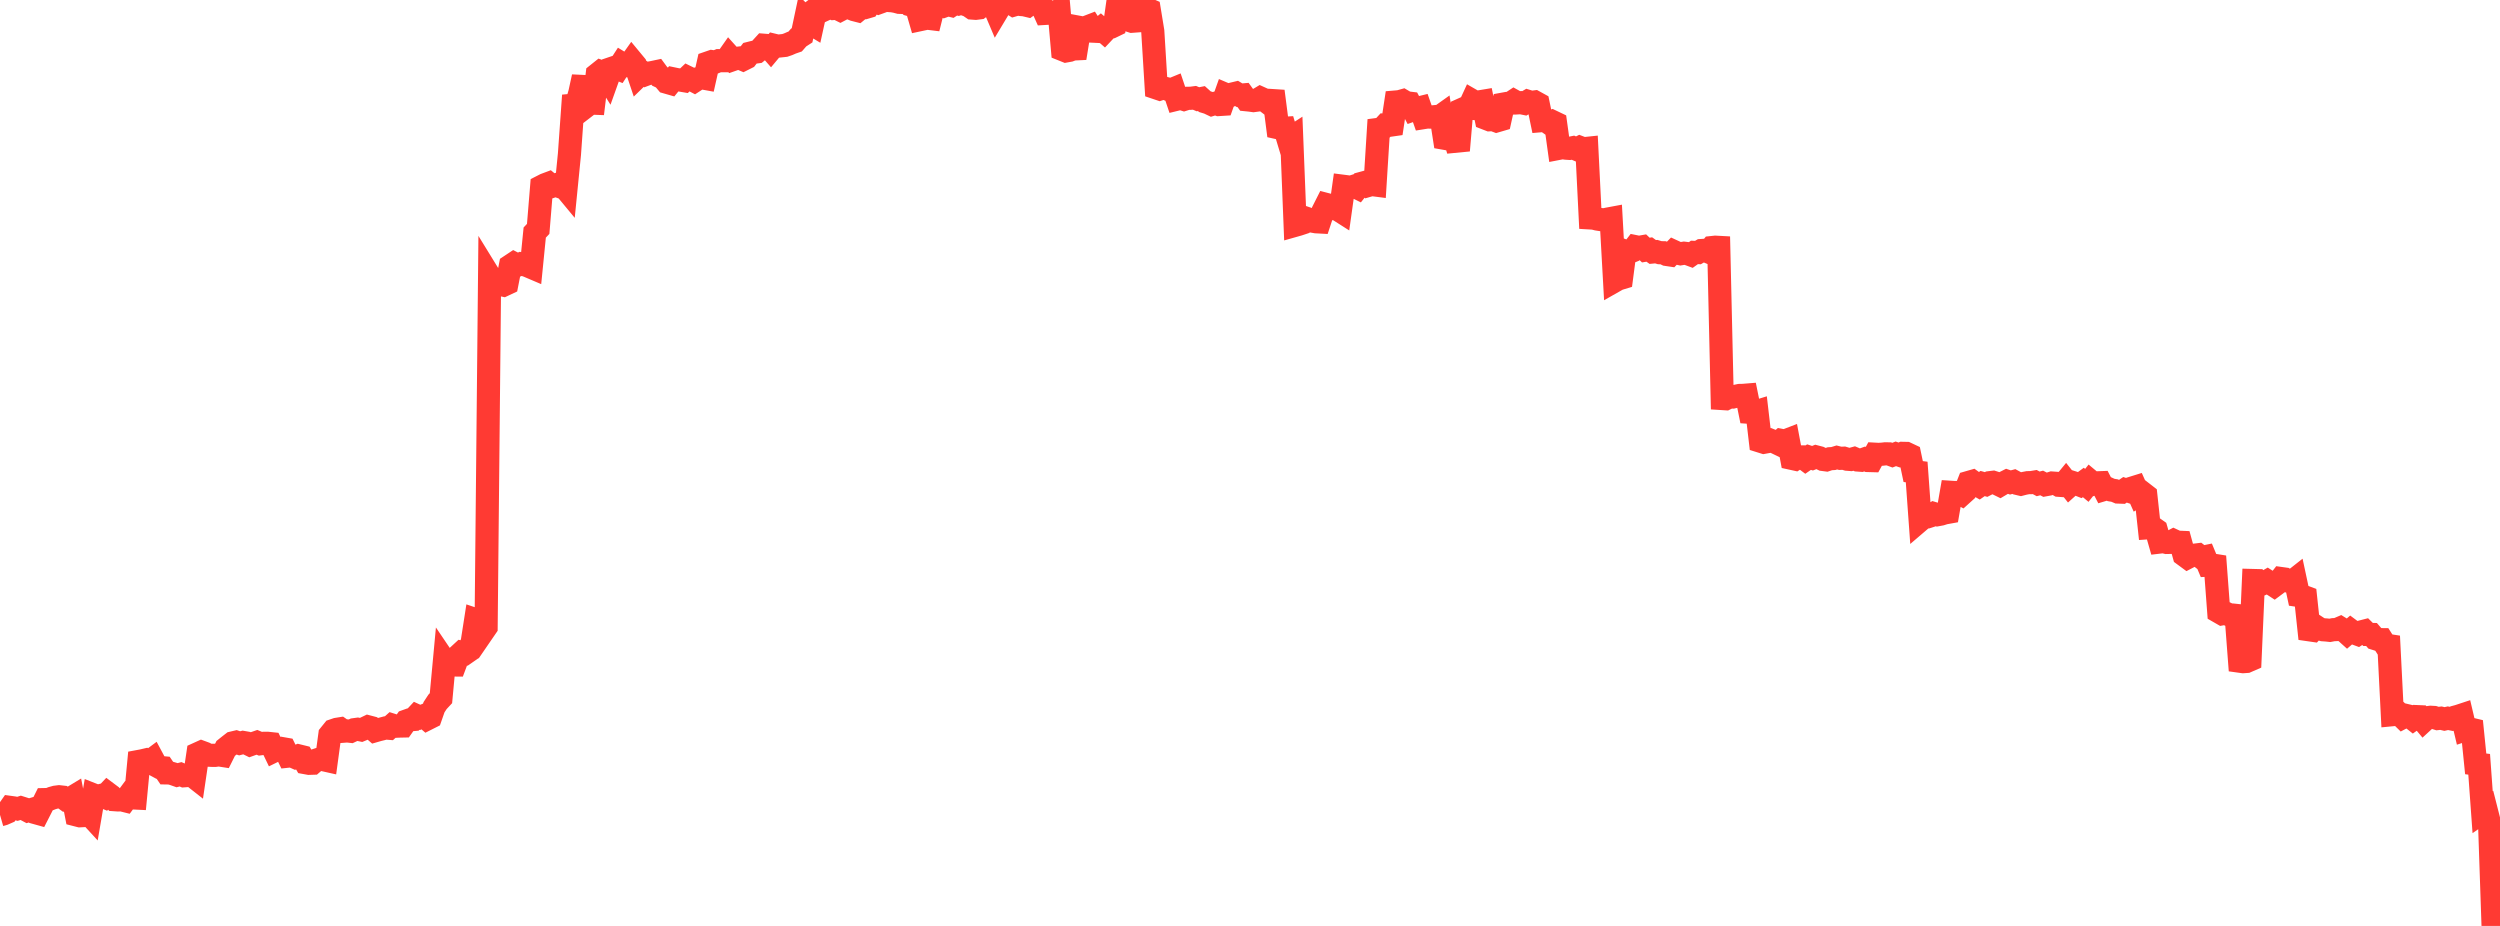 <?xml version="1.0" standalone="no"?>
<!DOCTYPE svg PUBLIC "-//W3C//DTD SVG 1.1//EN" "http://www.w3.org/Graphics/SVG/1.1/DTD/svg11.dtd">

<svg width="135" height="50" viewBox="0 0 135 50" preserveAspectRatio="none" 
  xmlns="http://www.w3.org/2000/svg"
  xmlns:xlink="http://www.w3.org/1999/xlink">


<polyline points="0.0, 44.004 0.188, 43.95 0.375, 43.868 0.562, 43.602 0.75, 43.628 0.938, 43.678 1.125, 43.62 1.312, 43.679 1.5, 43.779 1.688, 43.723 1.875, 43.87 2.062, 43.922 2.25, 43.553 2.437, 43.178 2.625, 43.174 2.812, 43.1 3.0, 43.048 3.188, 43.024 3.375, 43.045 3.562, 43.181 3.75, 43.153 3.938, 43.039 4.125, 44.004 4.312, 44.052 4.5, 44.042 4.688, 43.819 4.875, 44.023 5.062, 42.932 5.25, 43.006 5.438, 42.959 5.625, 43.037 5.812, 42.838 6.0, 42.979 6.188, 43.183 6.375, 43.196 6.562, 43.189 6.75, 43.236 6.938, 42.982 7.125, 43.084 7.312, 43.093 7.5, 41.117 7.688, 41.082 7.875, 41.038 8.062, 41.132 8.25, 40.992 8.438, 41.343 8.625, 41.444 8.812, 41.46 9.0, 41.737 9.188, 41.74 9.375, 41.795 9.562, 41.861 9.75, 41.812 9.938, 41.892 10.125, 41.878 10.312, 41.824 10.5, 41.972 10.688, 40.698 10.875, 40.613 11.062, 40.682 11.25, 40.779 11.438, 40.788 11.625, 40.788 11.812, 40.762 12.0, 40.791 12.188, 40.414 12.375, 40.264 12.562, 40.119 12.75, 40.075 12.938, 40.14 13.125, 40.092 13.312, 40.125 13.5, 40.217 13.688, 40.15 13.875, 40.085 14.062, 40.163 14.25, 40.138 14.438, 40.137 14.625, 40.157 14.812, 40.545 15.0, 40.453 15.188, 40.416 15.375, 40.449 15.563, 40.831 15.75, 40.811 15.938, 40.894 16.125, 40.817 16.312, 40.863 16.5, 41.185 16.688, 41.219 16.875, 41.213 17.062, 41.052 17.25, 40.99 17.438, 41.017 17.625, 41.059 17.812, 39.68 18.0, 39.448 18.188, 39.384 18.375, 39.354 18.562, 39.484 18.75, 39.47 18.938, 39.491 19.125, 39.404 19.312, 39.378 19.5, 39.416 19.688, 39.338 19.875, 39.248 20.062, 39.297 20.25, 39.46 20.438, 39.406 20.625, 39.361 20.812, 39.311 21.0, 39.326 21.188, 39.158 21.375, 39.217 21.562, 39.208 21.75, 39.204 21.938, 38.938 22.125, 38.871 22.312, 38.855 22.5, 38.653 22.688, 38.739 22.875, 38.66 23.062, 38.821 23.25, 38.726 23.438, 38.188 23.625, 37.902 23.812, 37.701 24.0, 35.68 24.188, 35.958 24.375, 35.907 24.562, 35.909 24.75, 35.407 24.938, 35.233 25.125, 35.278 25.312, 35.148 25.5, 34.672 25.688, 33.465 25.875, 33.528 26.062, 34.14 26.25, 33.866 26.438, 14.912 26.625, 15.216 26.812, 15.365 27.0, 15.357 27.188, 15.397 27.375, 15.309 27.562, 14.352 27.75, 14.227 27.937, 14.324 28.125, 14.248 28.312, 14.287 28.5, 14.355 28.688, 14.435 28.875, 12.558 29.062, 12.36 29.25, 10.07 29.438, 9.974 29.625, 9.904 29.812, 10.059 30.0, 9.994 30.188, 10.061 30.375, 9.986 30.562, 10.212 30.75, 8.325 30.938, 5.683 31.125, 5.666 31.312, 5.012 31.5, 4.149 31.688, 5.709 31.875, 5.565 32.062, 5.572 32.25, 4.018 32.438, 3.868 32.625, 3.933 32.812, 4.231 33.0, 3.704 33.188, 3.64 33.375, 3.715 33.562, 3.426 33.75, 3.541 33.938, 3.551 34.125, 3.287 34.312, 3.513 34.5, 4.074 34.688, 3.891 34.875, 4.017 35.062, 3.947 35.25, 3.913 35.438, 3.873 35.625, 4.127 35.812, 4.215 36.0, 4.439 36.188, 4.493 36.375, 4.263 36.562, 4.302 36.75, 4.324 36.938, 4.356 37.125, 4.179 37.312, 4.271 37.5, 4.37 37.688, 4.248 37.875, 4.196 38.062, 4.23 38.25, 3.391 38.438, 3.326 38.625, 3.352 38.812, 3.276 39, 3.279 39.188, 3.279 39.375, 3.013 39.562, 3.221 39.75, 3.155 39.938, 3.133 40.125, 3.212 40.312, 3.118 40.5, 2.873 40.688, 2.826 40.875, 2.8 41.062, 2.649 41.25, 2.443 41.438, 2.458 41.625, 2.672 41.812, 2.448 42.0, 2.493 42.188, 2.473 42.375, 2.453 42.562, 2.389 42.75, 2.307 42.938, 2.242 43.125, 2.028 43.312, 1.907 43.5, 1.021 43.688, 1.212 43.875, 1.325 44.062, 0.475 44.25, 0.332 44.438, 0.268 44.625, 0.473 44.812, 0.386 45.0, 0.459 45.188, 0.443 45.375, 0.536 45.562, 0.438 45.75, 0.327 45.938, 0.446 46.125, 0.521 46.312, 0.569 46.5, 0.415 46.688, 0.416 46.875, 0.361 47.062, 0.076 47.25, 0.071 47.437, 0.15 47.625, 0.082 47.812, 0.0 48.0, 0.029 48.188, 0.042 48.375, 0.076 48.562, 0.126 48.75, 0.132 48.938, 0.063 49.125, 0.252 49.312, 0.304 49.5, 0.41 49.688, 1.059 49.875, 1.019 50.062, 0.979 50.25, 1.002 50.438, 0.247 50.625, 0.262 50.812, 0.222 51.0, 0.316 51.188, 0.248 51.375, 0.294 51.562, 0.171 51.75, 0.214 51.938, 0.154 52.125, 0.241 52.312, 0.306 52.5, 0.435 52.688, 0.449 52.875, 0.425 53.062, 0.287 53.25, 0.234 53.438, 0.296 53.625, 0.222 53.813, 0.664 54.0, 0.352 54.188, 0.222 54.375, 0.189 54.562, 0.15 54.75, 0.269 54.938, 0.214 55.125, 0.243 55.312, 0.258 55.5, 0.303 55.688, 0.167 55.875, 0.178 56.062, 0.246 56.25, 0.304 56.438, 0.723 56.625, 0.712 56.812, 0.649 57.0, 0.667 57.188, 0.554 57.375, 2.676 57.562, 2.751 57.75, 2.717 57.938, 2.646 58.125, 2.637 58.312, 1.485 58.5, 1.52 58.688, 1.465 58.875, 1.393 59.062, 1.684 59.25, 1.693 59.438, 1.538 59.625, 1.7 59.812, 1.501 60.0, 1.463 60.188, 1.372 60.375, 0.053 60.562, 0.2 60.75, 0.171 60.938, 1.087 61.125, 1.148 61.312, 1.134 61.5, 1.12 61.688, 0.462 61.875, 0.457 62.062, 0.538 62.25, 1.688 62.438, 4.744 62.625, 4.807 62.812, 4.745 63.0, 4.792 63.188, 4.873 63.375, 4.796 63.562, 5.353 63.75, 5.307 63.938, 5.367 64.125, 5.308 64.312, 5.306 64.5, 5.281 64.688, 5.36 64.875, 5.323 65.062, 5.491 65.25, 5.548 65.438, 5.638 65.625, 5.581 65.812, 5.645 66.0, 5.633 66.188, 5.104 66.375, 5.184 66.562, 5.075 66.75, 5.03 66.938, 5.143 67.125, 5.127 67.312, 5.387 67.5, 5.406 67.688, 5.432 67.875, 5.407 68.062, 5.295 68.25, 5.38 68.438, 5.523 68.625, 5.426 68.812, 5.438 69.0, 6.894 69.188, 6.936 69.375, 6.925 69.562, 7.543 69.75, 7.421 69.938, 12.165 70.125, 12.112 70.312, 12.05 70.5, 11.776 70.688, 11.84 70.875, 11.941 71.062, 11.975 71.25, 11.985 71.438, 11.415 71.625, 11.044 71.812, 11.093 72.0, 11.268 72.188, 11.276 72.375, 11.395 72.562, 10.063 72.75, 10.087 72.938, 10.113 73.125, 10.054 73.312, 10.146 73.5, 9.91 73.688, 9.859 73.875, 10.017 74.062, 9.963 74.25, 9.987 74.438, 6.986 74.625, 6.961 74.812, 6.759 75.0, 6.769 75.188, 6.742 75.375, 5.508 75.562, 5.492 75.75, 5.439 75.938, 5.55 76.125, 5.573 76.312, 5.927 76.5, 5.86 76.688, 5.814 76.875, 6.349 77.062, 6.319 77.25, 6.323 77.438, 6.304 77.625, 6.384 77.812, 6.251 78, 7.466 78.188, 7.499 78.375, 7.44 78.562, 7.469 78.75, 8.126 78.938, 5.914 79.125, 5.83 79.312, 5.841 79.5, 5.433 79.688, 5.541 79.875, 5.503 80.062, 5.472 80.25, 6.395 80.438, 6.468 80.625, 6.458 80.812, 6.528 81.0, 6.473 81.188, 5.62 81.375, 5.586 81.562, 5.574 81.75, 5.45 81.938, 5.555 82.125, 5.544 82.313, 5.582 82.5, 5.471 82.688, 5.529 82.875, 5.505 83.062, 5.608 83.25, 6.514 83.438, 6.498 83.625, 6.629 83.812, 6.559 84.0, 6.649 84.188, 8.008 84.375, 7.972 84.562, 8.001 84.75, 8.013 84.938, 7.975 85.125, 8.055 85.312, 7.961 85.5, 8.033 85.688, 8.013 85.875, 11.768 86.062, 11.779 86.25, 11.828 86.437, 11.857 86.625, 11.872 86.812, 11.831 87.0, 11.796 87.188, 15.172 87.375, 15.066 87.562, 15.009 87.75, 13.568 87.938, 13.638 88.125, 13.561 88.312, 13.321 88.5, 13.359 88.688, 13.326 88.875, 13.504 89.062, 13.473 89.25, 13.607 89.438, 13.589 89.625, 13.645 89.812, 13.649 90.0, 13.74 90.188, 13.768 90.375, 13.577 90.562, 13.663 90.75, 13.704 90.938, 13.673 91.125, 13.695 91.312, 13.764 91.5, 13.63 91.688, 13.638 91.875, 13.529 92.062, 13.516 92.25, 13.597 92.438, 13.369 92.625, 13.349 92.812, 13.359 93.0, 21.521 93.188, 21.533 93.375, 21.44 93.562, 21.441 93.75, 21.395 93.938, 21.355 94.125, 21.351 94.312, 21.336 94.5, 22.264 94.688, 22.277 94.875, 22.219 95.062, 23.824 95.25, 23.883 95.438, 23.849 95.625, 23.781 95.812, 23.856 96.0, 23.946 96.188, 23.782 96.375, 23.818 96.562, 23.746 96.75, 24.75 96.938, 24.791 97.125, 24.672 97.312, 24.673 97.5, 24.814 97.688, 24.684 97.875, 24.744 98.062, 24.67 98.25, 24.719 98.438, 24.81 98.625, 24.835 98.812, 24.772 99.0, 24.761 99.188, 24.703 99.375, 24.75 99.562, 24.741 99.75, 24.798 99.938, 24.812 100.125, 24.76 100.312, 24.84 100.5, 24.854 100.688, 24.786 100.875, 24.867 101.062, 24.872 101.25, 24.527 101.438, 24.537 101.625, 24.527 101.812, 24.506 102.0, 24.51 102.188, 24.579 102.375, 24.507 102.562, 24.572 102.75, 24.481 102.938, 24.485 103.125, 24.573 103.312, 25.464 103.5, 25.488 103.688, 28.094 103.875, 27.934 104.062, 27.916 104.25, 27.855 104.438, 27.737 104.625, 27.794 104.812, 27.759 105.0, 27.699 105.188, 27.665 105.375, 26.586 105.562, 26.598 105.75, 26.592 105.938, 26.695 106.125, 26.526 106.312, 26.05 106.5, 25.996 106.688, 26.132 106.875, 26.239 107.062, 26.11 107.25, 26.163 107.438, 26.066 107.625, 26.043 107.812, 26.103 108.0, 26.195 108.188, 26.084 108.375, 25.989 108.562, 26.053 108.75, 26.002 108.938, 26.105 109.125, 26.149 109.312, 26.101 109.5, 26.065 109.688, 26.061 109.875, 26.03 110.062, 26.129 110.25, 26.08 110.438, 26.178 110.625, 26.144 110.812, 26.084 111.0, 26.097 111.188, 26.206 111.375, 26.219 111.562, 25.991 111.75, 26.228 111.938, 26.06 112.125, 26.119 112.312, 26.192 112.5, 26.053 112.688, 26.21 112.875, 25.975 113.062, 26.131 113.25, 26.073 113.438, 26.066 113.625, 26.429 113.812, 26.373 114.0, 26.459 114.188, 26.49 114.375, 26.569 114.562, 26.576 114.75, 26.449 114.938, 26.512 115.125, 26.359 115.312, 26.301 115.5, 26.723 115.688, 26.607 115.875, 26.752 116.063, 28.496 116.25, 28.483 116.438, 28.616 116.625, 29.27 116.812, 29.248 117.0, 29.292 117.188, 29.288 117.375, 29.19 117.562, 29.277 117.75, 29.285 117.938, 29.969 118.125, 30.107 118.312, 30.009 118.5, 29.981 118.688, 29.958 118.875, 30.104 119.062, 30.066 119.25, 30.517 119.438, 30.507 119.625, 30.537 119.812, 33.036 120.0, 33.144 120.187, 33.11 120.375, 33.202 120.562, 33.212 120.75, 33.232 120.938, 35.704 121.125, 35.73 121.312, 35.717 121.5, 35.635 121.688, 31.348 121.875, 31.353 122.062, 31.572 122.25, 31.487 122.438, 31.38 122.625, 31.501 122.812, 31.623 123.0, 31.483 123.188, 31.243 123.375, 31.269 123.562, 31.38 123.75, 31.429 123.938, 31.281 124.125, 32.154 124.312, 32.182 124.5, 32.252 124.688, 34.007 124.875, 34.034 125.062, 33.83 125.25, 33.954 125.438, 34.006 125.625, 34.019 125.812, 34.039 126.0, 34.003 126.188, 33.995 126.375, 33.915 126.562, 34.031 126.75, 34.2 126.938, 34.039 127.125, 34.178 127.312, 34.247 127.5, 34.125 127.688, 34.077 127.875, 34.261 128.062, 34.263 128.25, 34.481 128.438, 34.54 128.625, 34.542 128.812, 34.835 129.0, 34.864 129.188, 38.593 129.375, 38.575 129.562, 38.553 129.75, 38.737 129.938, 38.638 130.125, 38.683 130.312, 38.831 130.5, 38.697 130.688, 38.705 130.875, 38.929 131.062, 38.757 131.25, 38.733 131.438, 38.743 131.625, 38.802 131.812, 38.781 132.0, 38.826 132.188, 38.784 132.375, 38.821 132.562, 38.728 132.75, 38.678 132.938, 38.616 133.125, 39.409 133.312, 39.348 133.5, 39.393 133.688, 41.249 133.875, 41.272 134.062, 43.856 134.25, 43.727 134.438, 44.467 134.625, 49.946 134.812, 49.957 135.0, 50.0" fill="none" stroke="#ff3a33" stroke-width="1.25"/>

</svg>